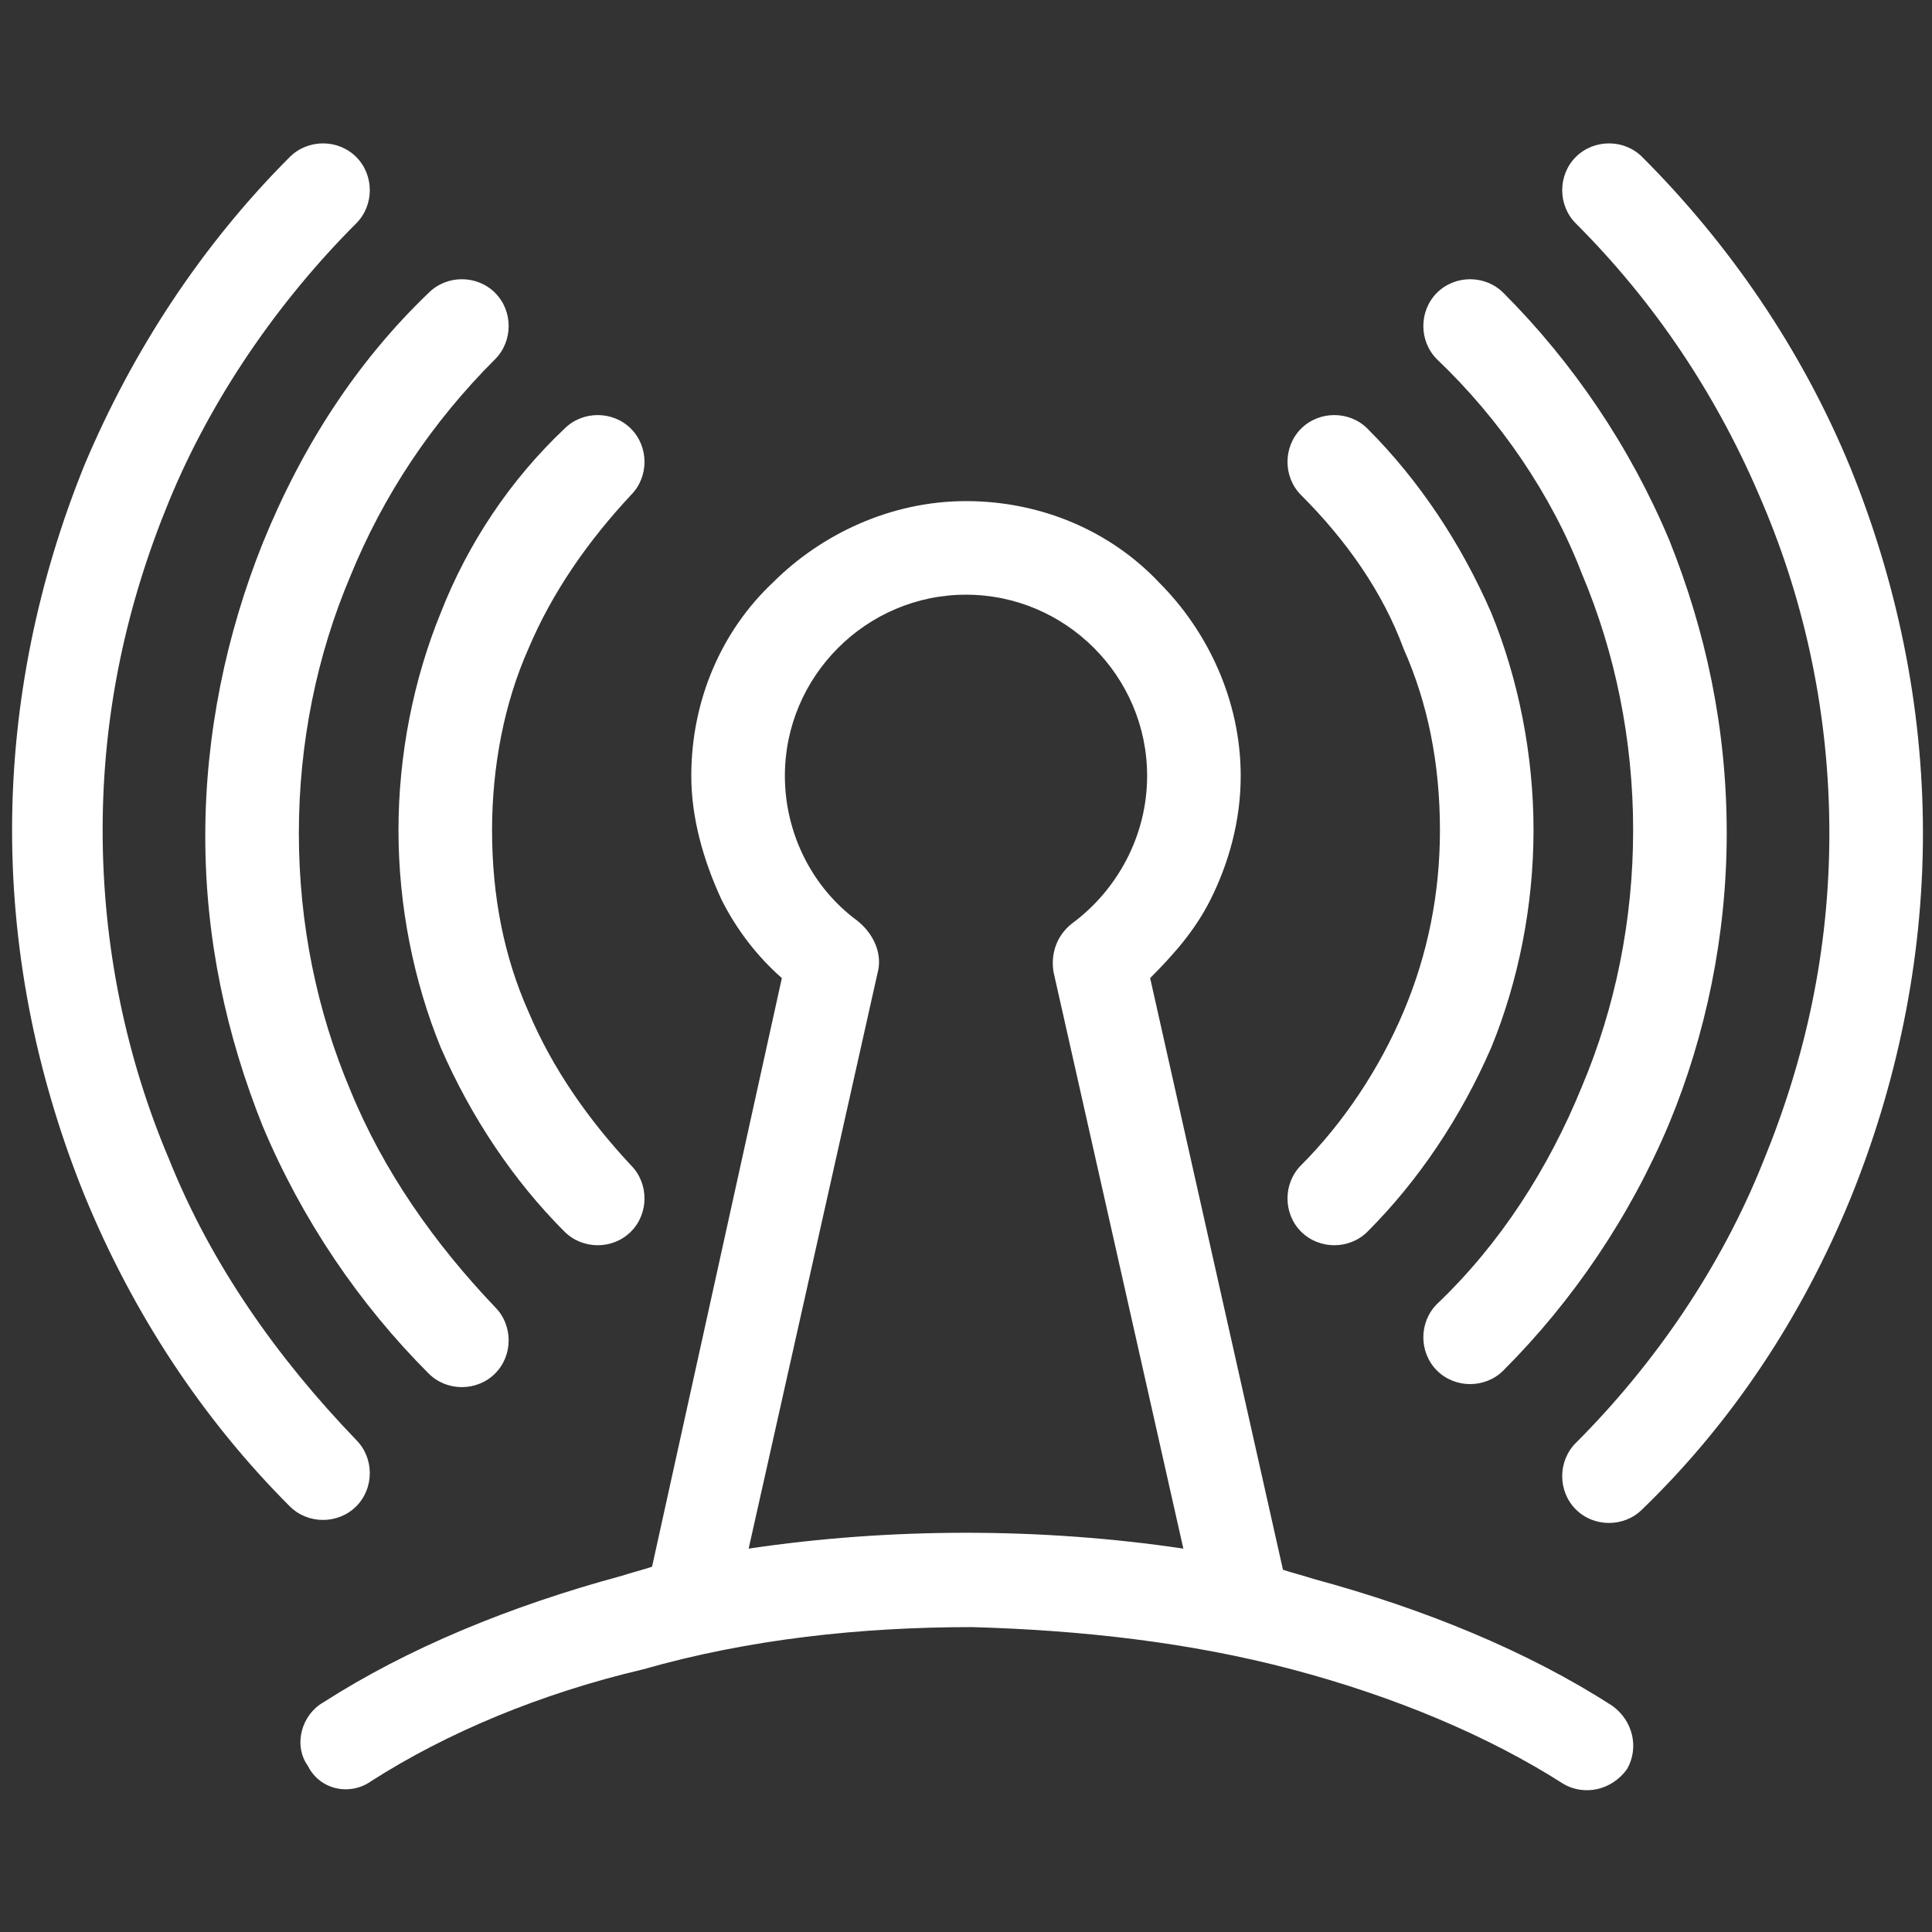 <?xml version="1.0" encoding="UTF-8"?>
<svg xmlns="http://www.w3.org/2000/svg" xmlns:xlink="http://www.w3.org/1999/xlink" version="1.1" id="_19_responsive_design" x="0px" y="0px" viewBox="0 0 64 64" style="enable-background:new 0 0 64 64;" xml:space="preserve"><rect x="0" y="0" width="64" height="64" fill="#333333" stroke="none"/> <style type="text/css"> .st0{fill:#FFFFFF;} </style> <g> <path class="st0" d="M9.6,5.2c0.6-0.6,1.6-0.6,2.2,0c0.6,0.6,0.6,1.6,0,2.2c-2.6,2.6-4.8,5.8-6.2,9.2c-1.4,3.4-2.2,7-2.2,10.9 c0,3.9,0.8,7.6,2.2,10.9c1.4,3.5,3.6,6.6,6.2,9.3c0.6,0.6,0.6,1.6,0,2.2c-0.6,0.6-1.6,0.6-2.2,0C6.7,47,4.4,43.5,2.8,39.6 c-1.5-3.7-2.4-7.8-2.4-12.1c0-4.3,0.9-8.4,2.4-12.1C4.4,11.6,6.7,8.1,9.6,5.2L9.6,5.2z M47.6,11.9c-0.6-0.6-0.6-1.6,0-2.2 c0.6-0.6,1.6-0.6,2.2,0c2.3,2.3,4.2,5.1,5.5,8.2c1.2,3,1.9,6.2,1.9,9.7c0,3.4-0.7,6.7-1.9,9.6c-1.3,3.1-3.2,5.9-5.5,8.2 c-0.6,0.6-1.6,0.6-2.2,0c-0.6-0.6-0.6-1.6,0-2.2c2.1-2,3.7-4.5,4.8-7.2c1.1-2.6,1.7-5.5,1.7-8.5c0-3-0.6-5.9-1.7-8.5 C51.4,16.4,49.7,13.9,47.6,11.9L47.6,11.9z M43.1,16.4c-0.6-0.6-0.6-1.6,0-2.2c0.6-0.6,1.6-0.6,2.2,0c1.7,1.7,3.1,3.8,4.1,6.1 c0.9,2.2,1.4,4.7,1.4,7.2c0,2.5-0.5,5-1.4,7.2c-1,2.3-2.4,4.4-4.1,6.1c-0.6,0.6-1.6,0.6-2.2,0c-0.6-0.6-0.6-1.6,0-2.2 c1.4-1.4,2.6-3.2,3.4-5.1c0.8-1.9,1.2-3.9,1.2-6c0-2.2-0.4-4.2-1.2-6C45.8,19.6,44.6,17.9,43.1,16.4L43.1,16.4z M52.2,7.4 c-0.6-0.6-0.6-1.6,0-2.2c0.6-0.6,1.6-0.6,2.2,0c2.9,2.9,5.3,6.4,6.9,10.3c1.5,3.7,2.4,7.8,2.4,12.1c0,4.3-0.9,8.4-2.4,12.1 c-1.6,3.9-3.9,7.4-6.9,10.3c-0.6,0.6-1.6,0.6-2.2,0c-0.6-0.6-0.6-1.6,0-2.2c2.6-2.6,4.8-5.8,6.2-9.3c1.4-3.4,2.2-7,2.2-10.9 c0-3.9-0.8-7.6-2.2-10.9C56.9,13.1,54.8,10,52.2,7.4L52.2,7.4z M18.7,14.2c0.6-0.6,1.6-0.6,2.2,0c0.6,0.6,0.6,1.6,0,2.2 c-1.4,1.5-2.6,3.2-3.4,5.1c-0.8,1.8-1.2,3.9-1.2,6c0,2.2,0.4,4.2,1.2,6c0.8,1.9,2,3.6,3.4,5.1c0.6,0.6,0.6,1.6,0,2.2 c-0.6,0.6-1.6,0.6-2.2,0c-1.7-1.7-3.1-3.8-4.1-6.1c-0.9-2.2-1.4-4.7-1.4-7.2c0-2.5,0.5-5,1.4-7.2C15.5,18,16.9,15.9,18.7,14.2 L18.7,14.2z M14.2,9.7c0.6-0.6,1.6-0.6,2.2,0c0.6,0.6,0.6,1.6,0,2.2c-2.1,2.1-3.7,4.5-4.8,7.2c-1.1,2.6-1.7,5.5-1.7,8.5 c0,3,0.6,5.9,1.7,8.5c1.1,2.7,2.8,5.1,4.8,7.2c0.6,0.6,0.6,1.6,0,2.2c-0.6,0.6-1.6,0.6-2.2,0c-2.3-2.3-4.2-5.1-5.5-8.2 c-1.2-3-1.9-6.2-1.9-9.6c0-3.4,0.7-6.7,1.9-9.7C10,14.8,11.8,12,14.2,9.7L14.2,9.7z"></path> <path class="st0" d="M12.3,59c-0.7,0.5-1.7,0.3-2.1-0.5c-0.5-0.7-0.2-1.7,0.5-2.1c2.8-1.8,6.2-3.2,9.9-4.2c0.3-0.1,0.7-0.2,1-0.3 l4.3-19.5c-0.8-0.7-1.5-1.6-2-2.6c-0.6-1.3-1-2.7-1-4.1c0-2.5,1-4.8,2.7-6.4c1.6-1.6,3.9-2.7,6.4-2.7c2.5,0,4.8,1,6.4,2.7 c1.6,1.6,2.7,3.9,2.7,6.4c0,1.5-0.4,2.9-1,4.1c-0.5,1-1.2,1.8-2,2.6L42.5,52c0.3,0.1,0.7,0.2,1,0.3c3.7,1,7.1,2.4,9.9,4.2 c0.7,0.5,0.9,1.4,0.5,2.1c-0.5,0.7-1.4,0.9-2.1,0.5c-2.5-1.6-5.6-2.9-9-3.8c-3.4-0.9-7-1.3-10.6-1.4c-3.7,0-7.4,0.4-10.9,1.4 C17.9,56.1,14.8,57.4,12.3,59L12.3,59z M24.8,51.3c4.7-0.7,9.7-0.7,14.4,0l-4.3-19.1c-0.1-0.6,0.1-1.2,0.6-1.6 c1.5-1.1,2.5-2.9,2.5-4.9c0-3.3-2.7-6-6-6c-3.3,0-6,2.7-6,6c0,1.9,0.9,3.7,2.4,4.8c0.5,0.4,0.8,1,0.7,1.6L24.8,51.3z"></path> </g> </svg>
